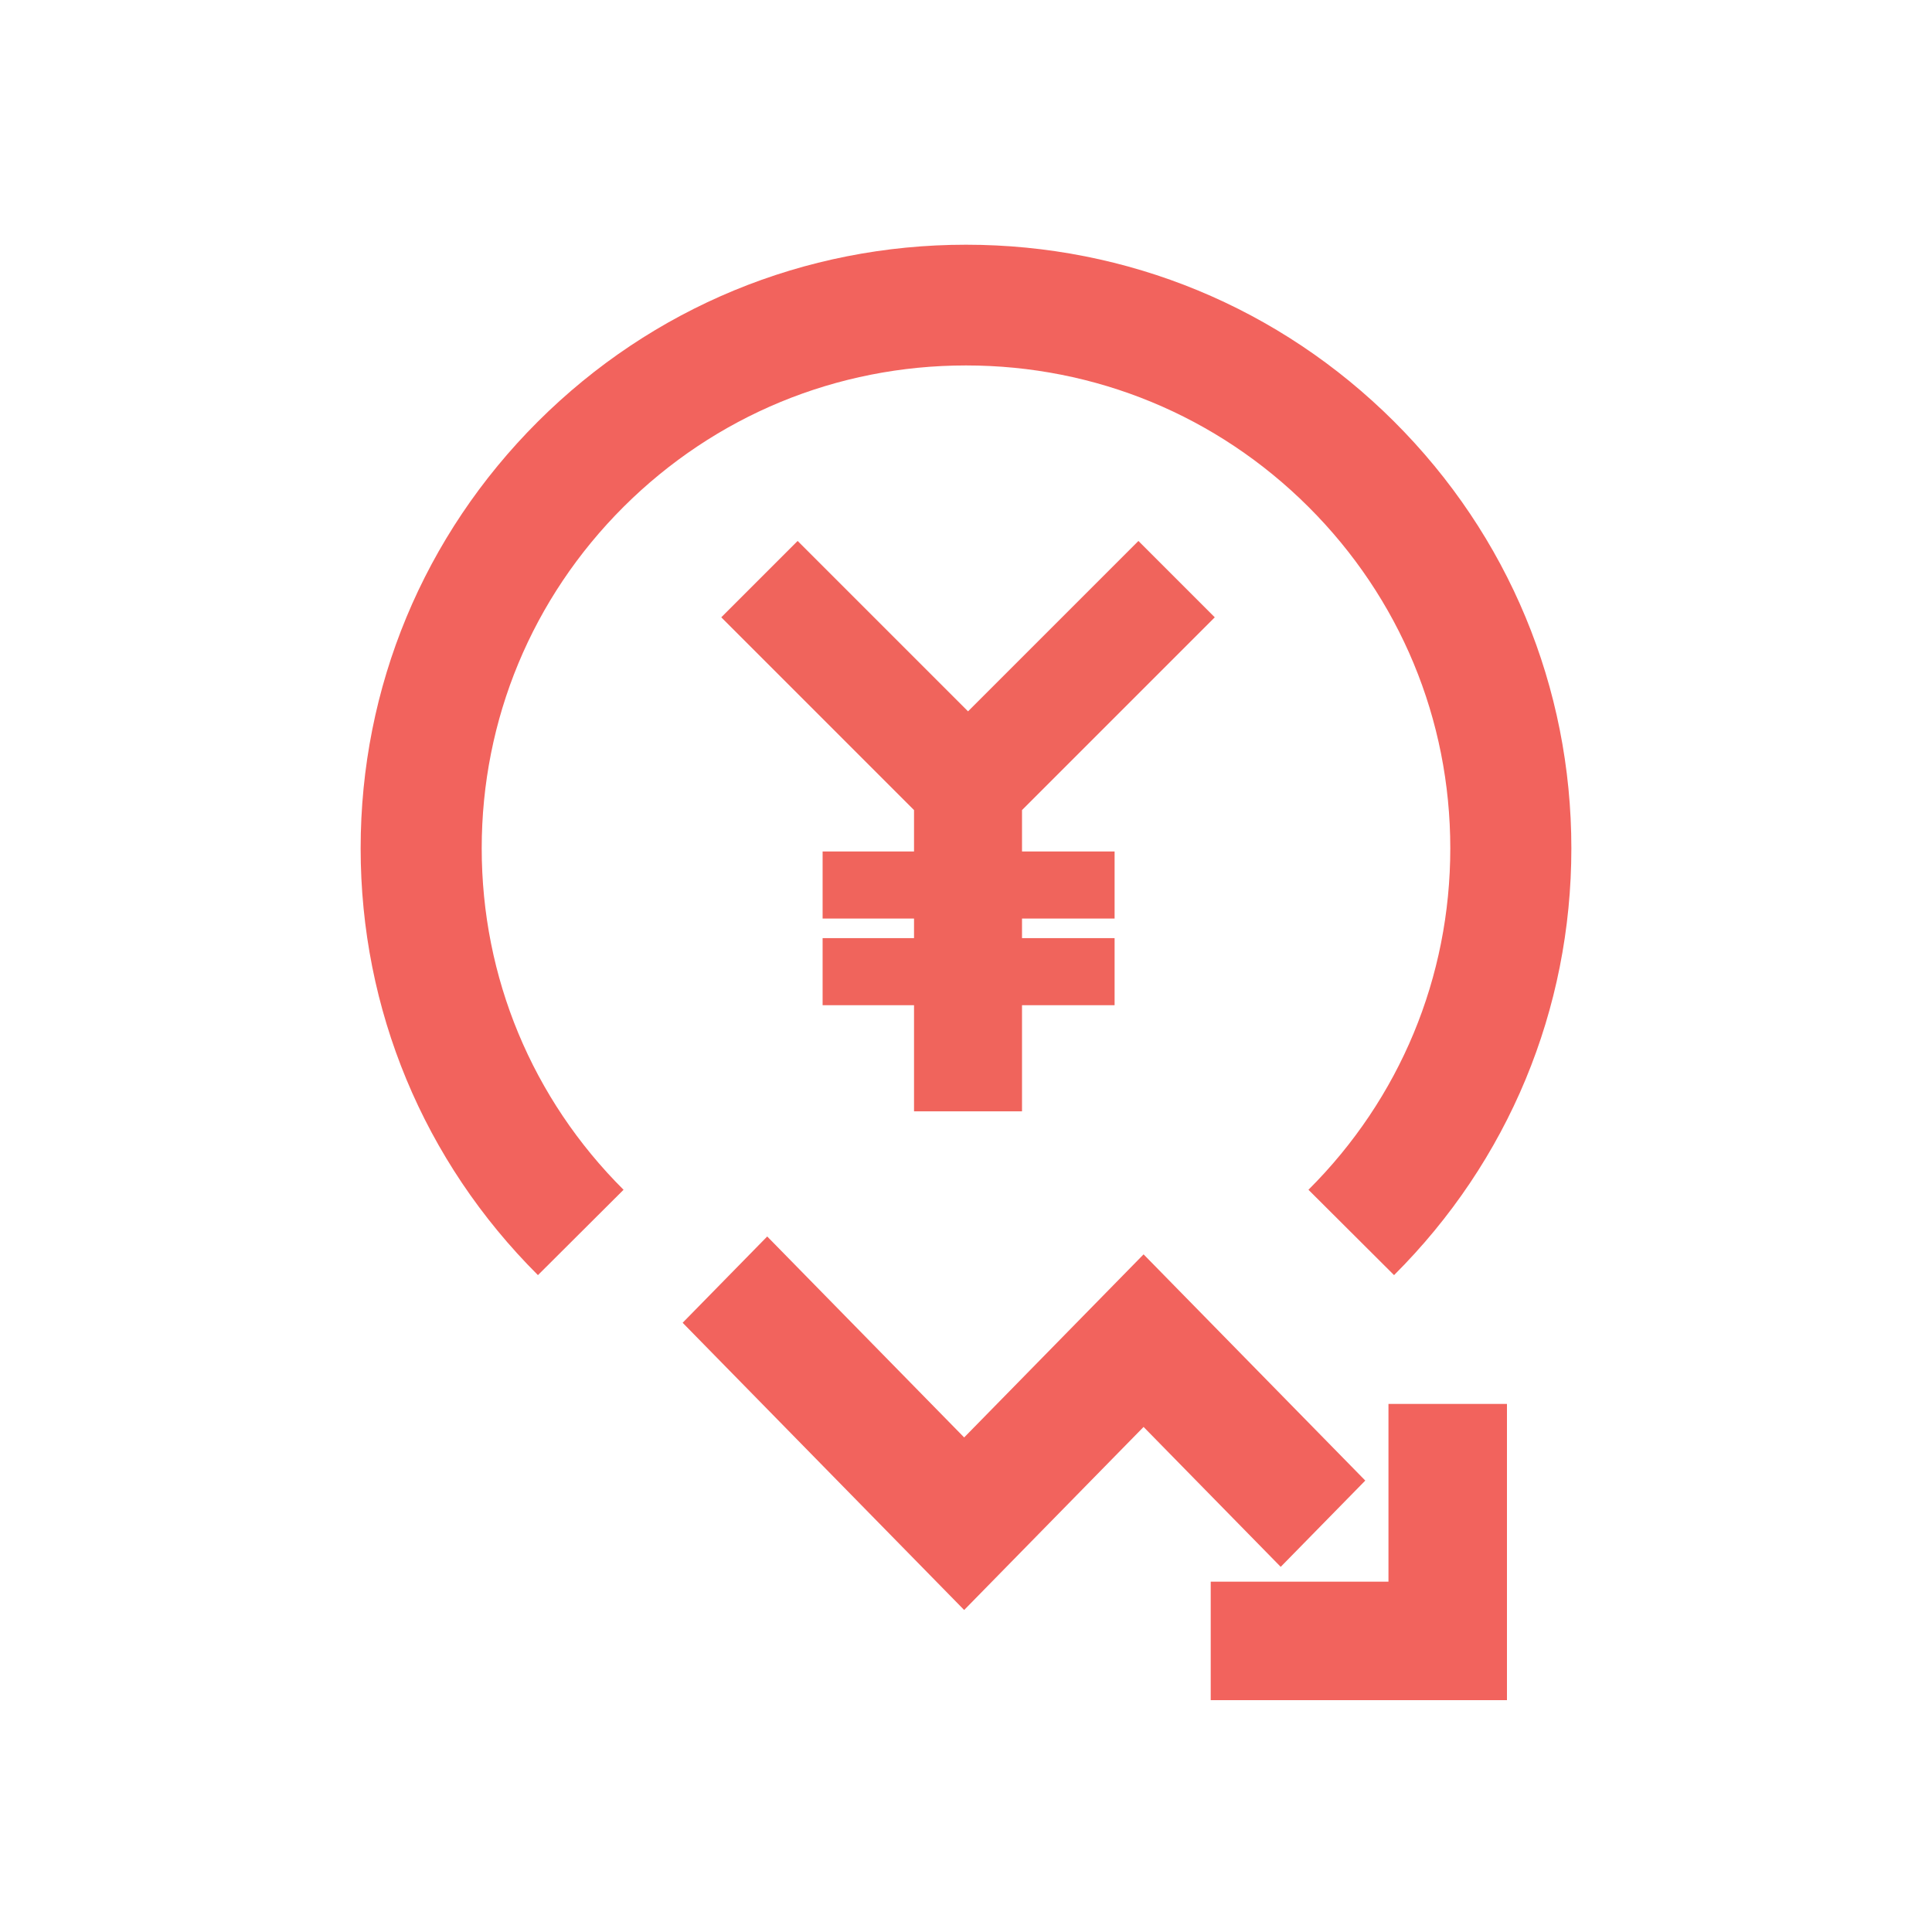 <?xml version="1.0" encoding="UTF-8"?>
<svg width="150px" height="150px" viewBox="0 0 150 150" version="1.1" xmlns="http://www.w3.org/2000/svg" xmlns:xlink="http://www.w3.org/1999/xlink">
    <title>Icons /Save_Money_China</title>
    <g id="Icons-/Save_Money_China" stroke="none" stroke-width="1" fill="none" fill-rule="evenodd">
        <path d="M117,109 L117,132 L94,132 L94,122.8 L107.8,122.8 L107.8,109 L117,109 Z M59.566,96 L74.857,111.602 L88.787,97.388 L106,114.951 L99.434,121.65 L88.787,110.787 L74.857,125 L53,102.699 L59.566,96 Z" id="Mask" fill="#F2635D"></path>
        <path d="M108.234,99 L101.588,92.374 C108.69,85.293 112.6,75.878 112.6,65.863 C112.6,55.848 108.69,46.438 101.588,39.353 C94.486,32.272 85.044,28.373 75,28.373 C64.956,28.373 55.519,32.272 48.412,39.353 C41.315,46.438 37.4,55.848 37.4,65.863 C37.4,75.878 41.31,85.293 48.412,92.374 L41.766,99 C32.888,90.148 28,78.38 28,65.863 C28,53.346 32.893,41.579 41.766,32.726 C50.645,23.874 62.446,19 75,19 C87.554,19 99.355,23.874 108.234,32.726 C117.112,41.579 122,53.346 122,65.863 C122,78.38 117.112,90.148 108.234,99" id="Mask" fill="#F2635D"></path>
        <polygon id="Fill-1" fill="#F0645C" points="88.387 42 75.158 55.229 61.928 42 56 47.928 70.965 62.894 70.965 66.108 63.867 66.108 63.867 71.318 70.965 71.318 70.965 72.835 63.867 72.835 63.867 78.043 70.965 78.043 70.965 86.285 79.349 86.285 79.349 78.043 86.537 78.043 86.537 72.835 79.349 72.835 79.349 71.318 86.537 71.318 86.537 66.108 79.349 66.108 79.349 62.894 94.315 47.928"></polygon>
    </g>
</svg>